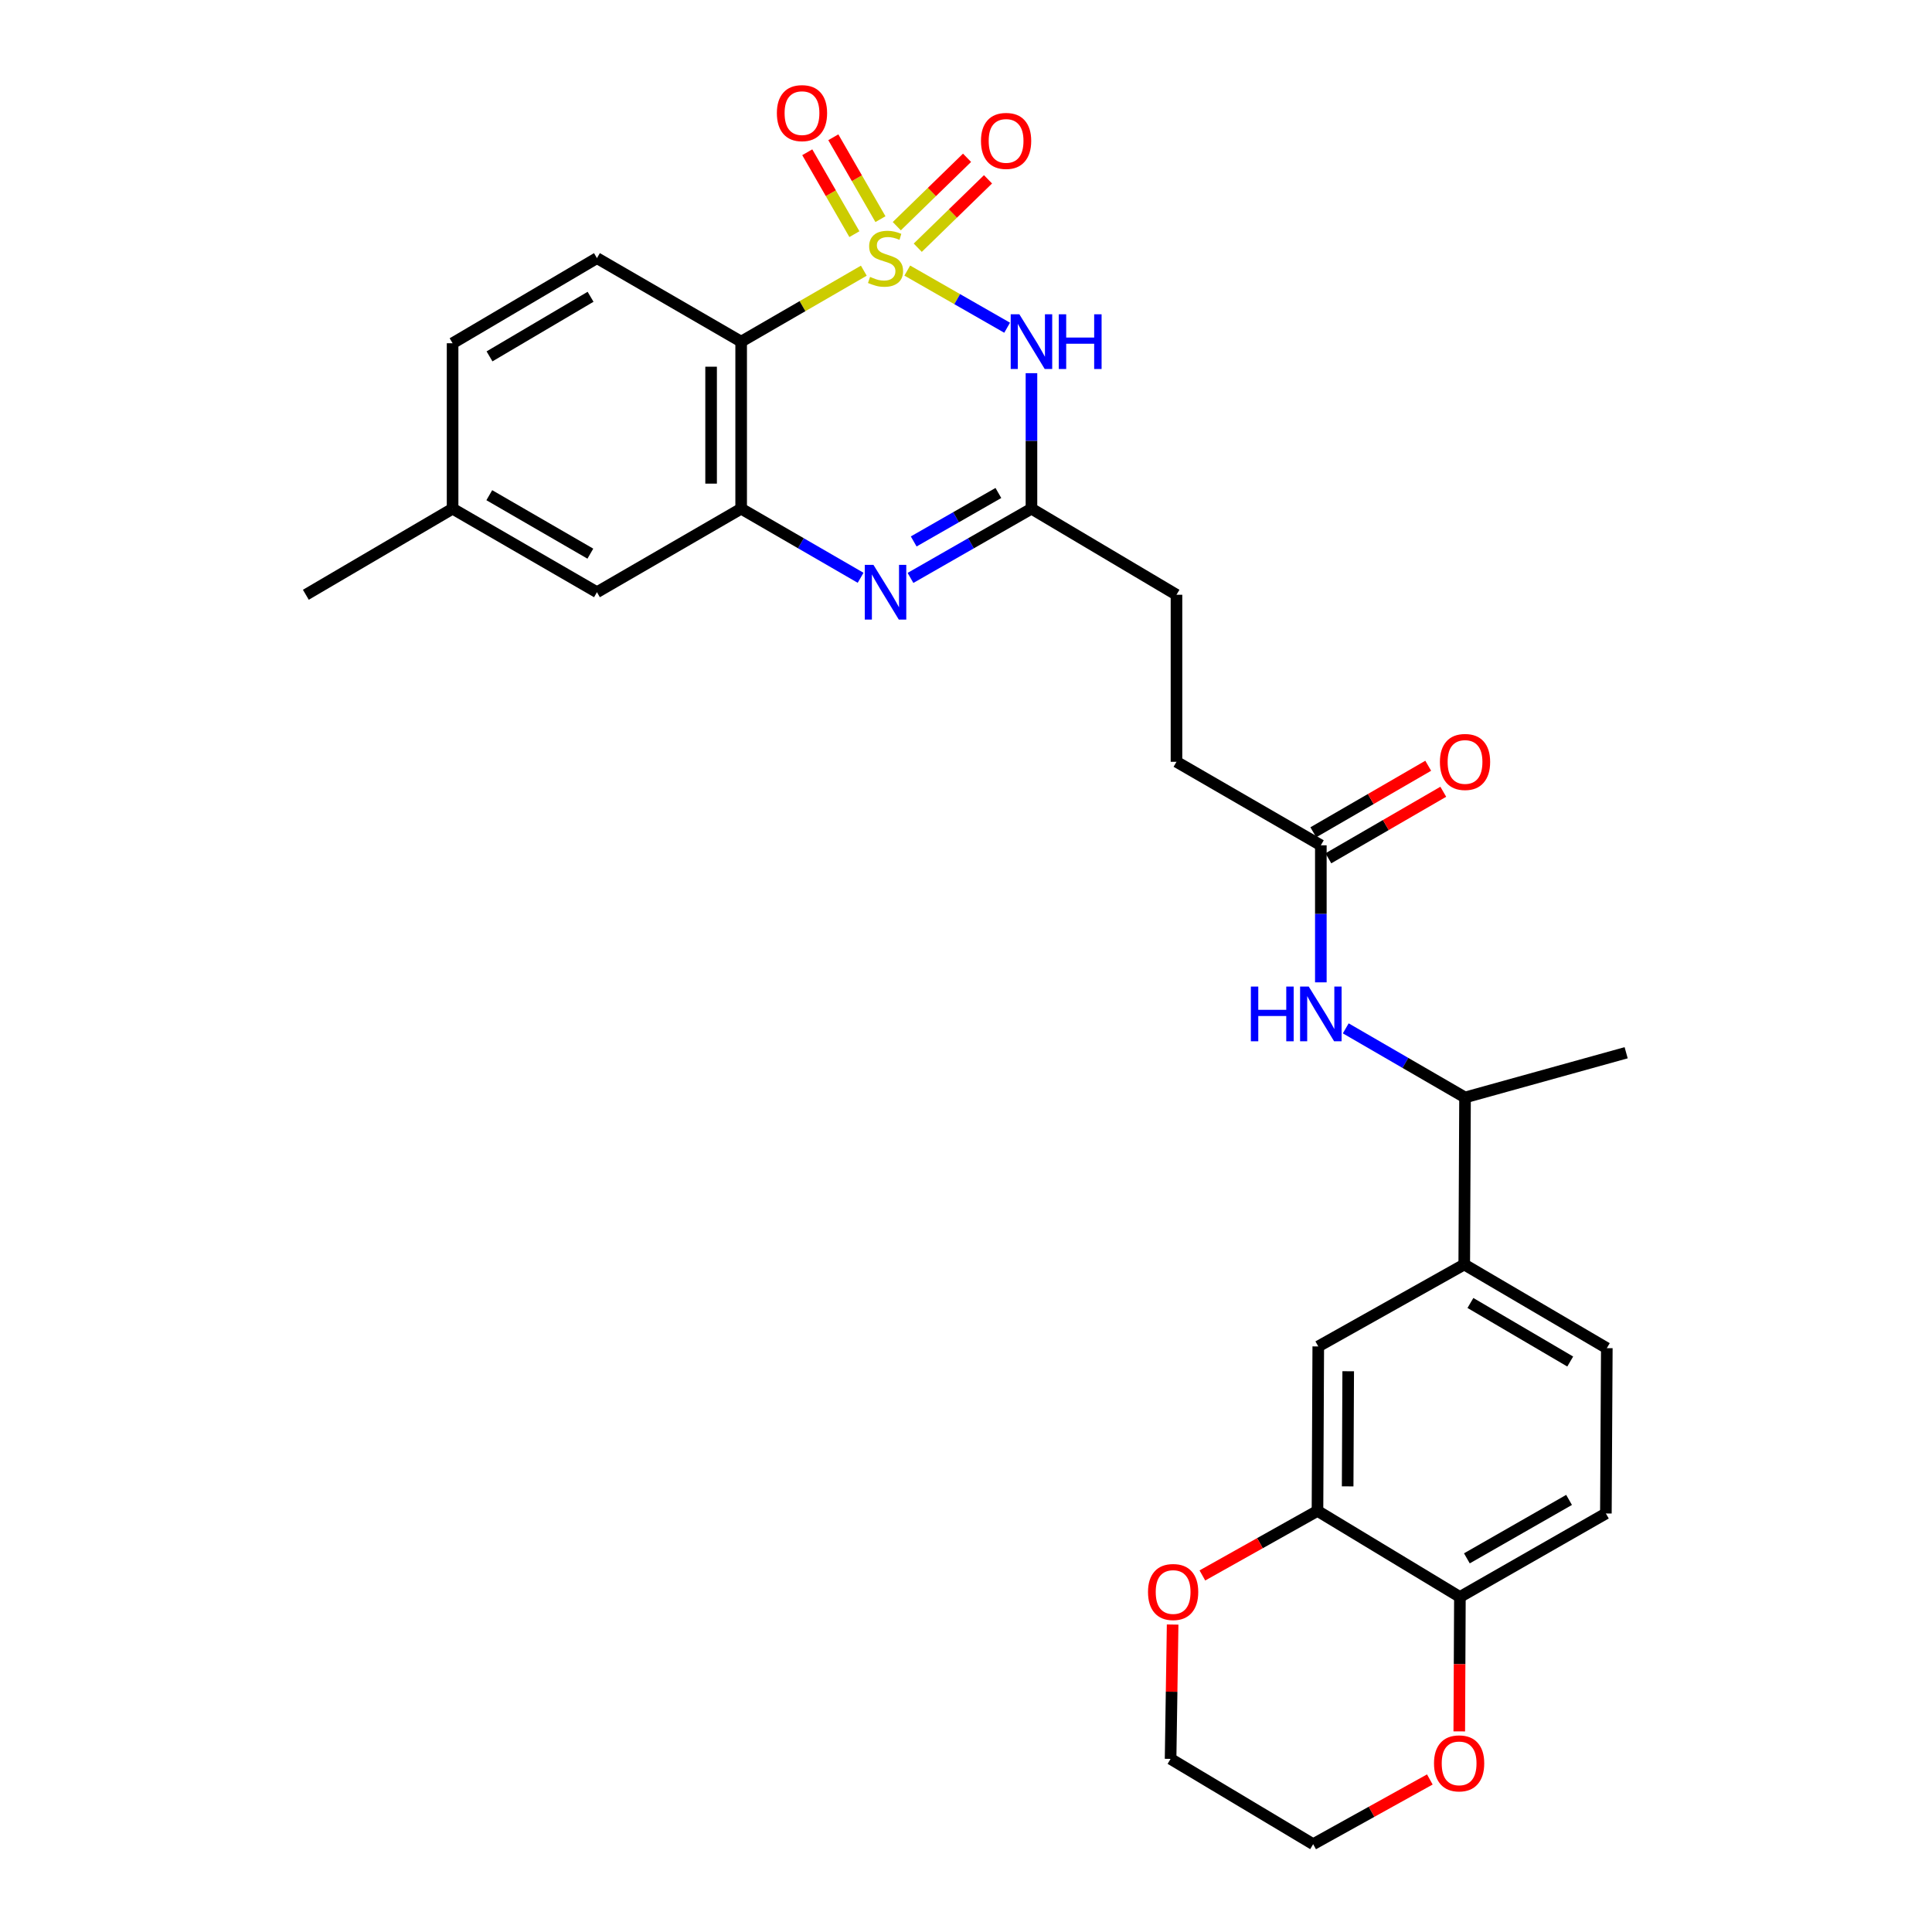 <?xml version='1.0' encoding='iso-8859-1'?>
<svg version='1.1' baseProfile='full'
              xmlns='http://www.w3.org/2000/svg'
                      xmlns:rdkit='http://www.rdkit.org/xml'
                      xmlns:xlink='http://www.w3.org/1999/xlink'
                  xml:space='preserve'
width='1000px' height='1000px' viewBox='0 0 1000 1000'>
<!-- END OF HEADER -->
<rect style='opacity:1.0;fill:#FFFFFF;stroke:none' width='1000' height='1000' x='0' y='0'> </rect>
<path class='bond-0' d='M 469.605,140.047 L 495.447,154.838' style='fill:none;fill-rule:evenodd;stroke:#CCCC00;stroke-width:6px;stroke-linecap:butt;stroke-linejoin:miter;stroke-opacity:1' />
<path class='bond-0' d='M 495.447,154.838 L 521.289,169.629' style='fill:none;fill-rule:evenodd;stroke:#0000FF;stroke-width:6px;stroke-linecap:butt;stroke-linejoin:miter;stroke-opacity:1' />
<path class='bond-1' d='M 447.111,140.106 L 415.366,158.471' style='fill:none;fill-rule:evenodd;stroke:#CCCC00;stroke-width:6px;stroke-linecap:butt;stroke-linejoin:miter;stroke-opacity:1' />
<path class='bond-1' d='M 415.366,158.471 L 383.622,176.836' style='fill:none;fill-rule:evenodd;stroke:#000000;stroke-width:6px;stroke-linecap:butt;stroke-linejoin:miter;stroke-opacity:1' />
<path class='bond-5' d='M 475.033,128.218 L 493.213,110.519' style='fill:none;fill-rule:evenodd;stroke:#CCCC00;stroke-width:6px;stroke-linecap:butt;stroke-linejoin:miter;stroke-opacity:1' />
<path class='bond-5' d='M 493.213,110.519 L 511.394,92.819' style='fill:none;fill-rule:evenodd;stroke:#FF0000;stroke-width:6px;stroke-linecap:butt;stroke-linejoin:miter;stroke-opacity:1' />
<path class='bond-5' d='M 464.18,117.071 L 482.361,99.371' style='fill:none;fill-rule:evenodd;stroke:#CCCC00;stroke-width:6px;stroke-linecap:butt;stroke-linejoin:miter;stroke-opacity:1' />
<path class='bond-5' d='M 482.361,99.371 L 500.541,81.672' style='fill:none;fill-rule:evenodd;stroke:#FF0000;stroke-width:6px;stroke-linecap:butt;stroke-linejoin:miter;stroke-opacity:1' />
<path class='bond-6' d='M 455.718,113.437 L 443.52,92.242' style='fill:none;fill-rule:evenodd;stroke:#CCCC00;stroke-width:6px;stroke-linecap:butt;stroke-linejoin:miter;stroke-opacity:1' />
<path class='bond-6' d='M 443.52,92.242 L 431.322,71.047' style='fill:none;fill-rule:evenodd;stroke:#FF0000;stroke-width:6px;stroke-linecap:butt;stroke-linejoin:miter;stroke-opacity:1' />
<path class='bond-6' d='M 442.234,121.197 L 430.036,100.002' style='fill:none;fill-rule:evenodd;stroke:#CCCC00;stroke-width:6px;stroke-linecap:butt;stroke-linejoin:miter;stroke-opacity:1' />
<path class='bond-6' d='M 430.036,100.002 L 417.838,78.808' style='fill:none;fill-rule:evenodd;stroke:#FF0000;stroke-width:6px;stroke-linecap:butt;stroke-linejoin:miter;stroke-opacity:1' />
<path class='bond-4' d='M 533.881,193.158 L 533.881,228.225' style='fill:none;fill-rule:evenodd;stroke:#0000FF;stroke-width:6px;stroke-linecap:butt;stroke-linejoin:miter;stroke-opacity:1' />
<path class='bond-4' d='M 533.881,228.225 L 533.881,263.293' style='fill:none;fill-rule:evenodd;stroke:#000000;stroke-width:6px;stroke-linecap:butt;stroke-linejoin:miter;stroke-opacity:1' />
<path class='bond-3' d='M 383.622,176.836 L 383.622,263.293' style='fill:none;fill-rule:evenodd;stroke:#000000;stroke-width:6px;stroke-linecap:butt;stroke-linejoin:miter;stroke-opacity:1' />
<path class='bond-3' d='M 368.064,189.805 L 368.064,250.324' style='fill:none;fill-rule:evenodd;stroke:#000000;stroke-width:6px;stroke-linecap:butt;stroke-linejoin:miter;stroke-opacity:1' />
<path class='bond-9' d='M 383.622,176.836 L 308.98,133.604' style='fill:none;fill-rule:evenodd;stroke:#000000;stroke-width:6px;stroke-linecap:butt;stroke-linejoin:miter;stroke-opacity:1' />
<path class='bond-2' d='M 445.451,299.063 L 414.536,281.178' style='fill:none;fill-rule:evenodd;stroke:#0000FF;stroke-width:6px;stroke-linecap:butt;stroke-linejoin:miter;stroke-opacity:1' />
<path class='bond-2' d='M 414.536,281.178 L 383.622,263.293' style='fill:none;fill-rule:evenodd;stroke:#000000;stroke-width:6px;stroke-linecap:butt;stroke-linejoin:miter;stroke-opacity:1' />
<path class='bond-29' d='M 471.265,299.133 L 502.573,281.213' style='fill:none;fill-rule:evenodd;stroke:#0000FF;stroke-width:6px;stroke-linecap:butt;stroke-linejoin:miter;stroke-opacity:1' />
<path class='bond-29' d='M 502.573,281.213 L 533.881,263.293' style='fill:none;fill-rule:evenodd;stroke:#000000;stroke-width:6px;stroke-linecap:butt;stroke-linejoin:miter;stroke-opacity:1' />
<path class='bond-29' d='M 472.929,280.254 L 494.845,267.711' style='fill:none;fill-rule:evenodd;stroke:#0000FF;stroke-width:6px;stroke-linecap:butt;stroke-linejoin:miter;stroke-opacity:1' />
<path class='bond-29' d='M 494.845,267.711 L 516.76,255.167' style='fill:none;fill-rule:evenodd;stroke:#000000;stroke-width:6px;stroke-linecap:butt;stroke-linejoin:miter;stroke-opacity:1' />
<path class='bond-14' d='M 383.622,263.293 L 308.98,306.525' style='fill:none;fill-rule:evenodd;stroke:#000000;stroke-width:6px;stroke-linecap:butt;stroke-linejoin:miter;stroke-opacity:1' />
<path class='bond-21' d='M 533.881,263.293 L 608.945,307.848' style='fill:none;fill-rule:evenodd;stroke:#000000;stroke-width:6px;stroke-linecap:butt;stroke-linejoin:miter;stroke-opacity:1' />
<path class='bond-7' d='M 681.927,782.039 L 682.333,696.905' style='fill:none;fill-rule:evenodd;stroke:#000000;stroke-width:6px;stroke-linecap:butt;stroke-linejoin:miter;stroke-opacity:1' />
<path class='bond-7' d='M 697.545,769.343 L 697.83,709.75' style='fill:none;fill-rule:evenodd;stroke:#000000;stroke-width:6px;stroke-linecap:butt;stroke-linejoin:miter;stroke-opacity:1' />
<path class='bond-16' d='M 681.927,782.039 L 652.139,798.744' style='fill:none;fill-rule:evenodd;stroke:#000000;stroke-width:6px;stroke-linecap:butt;stroke-linejoin:miter;stroke-opacity:1' />
<path class='bond-16' d='M 652.139,798.744 L 622.35,815.449' style='fill:none;fill-rule:evenodd;stroke:#FF0000;stroke-width:6px;stroke-linecap:butt;stroke-linejoin:miter;stroke-opacity:1' />
<path class='bond-31' d='M 681.927,782.039 L 755.644,826.585' style='fill:none;fill-rule:evenodd;stroke:#000000;stroke-width:6px;stroke-linecap:butt;stroke-linejoin:miter;stroke-opacity:1' />
<path class='bond-8' d='M 683.665,508.463 L 683.665,472.995' style='fill:none;fill-rule:evenodd;stroke:#0000FF;stroke-width:6px;stroke-linecap:butt;stroke-linejoin:miter;stroke-opacity:1' />
<path class='bond-8' d='M 683.665,472.995 L 683.665,437.528' style='fill:none;fill-rule:evenodd;stroke:#000000;stroke-width:6px;stroke-linecap:butt;stroke-linejoin:miter;stroke-opacity:1' />
<path class='bond-15' d='M 696.561,532.277 L 727.429,550.162' style='fill:none;fill-rule:evenodd;stroke:#0000FF;stroke-width:6px;stroke-linecap:butt;stroke-linejoin:miter;stroke-opacity:1' />
<path class='bond-15' d='M 727.429,550.162 L 758.297,568.046' style='fill:none;fill-rule:evenodd;stroke:#000000;stroke-width:6px;stroke-linecap:butt;stroke-linejoin:miter;stroke-opacity:1' />
<path class='bond-23' d='M 308.98,133.604 L 234.261,177.666' style='fill:none;fill-rule:evenodd;stroke:#000000;stroke-width:6px;stroke-linecap:butt;stroke-linejoin:miter;stroke-opacity:1' />
<path class='bond-23' d='M 305.675,153.614 L 253.372,184.458' style='fill:none;fill-rule:evenodd;stroke:#000000;stroke-width:6px;stroke-linecap:butt;stroke-linejoin:miter;stroke-opacity:1' />
<path class='bond-10' d='M 757.891,654.502 L 758.297,568.046' style='fill:none;fill-rule:evenodd;stroke:#000000;stroke-width:6px;stroke-linecap:butt;stroke-linejoin:miter;stroke-opacity:1' />
<path class='bond-11' d='M 757.891,654.502 L 682.333,696.905' style='fill:none;fill-rule:evenodd;stroke:#000000;stroke-width:6px;stroke-linecap:butt;stroke-linejoin:miter;stroke-opacity:1' />
<path class='bond-18' d='M 757.891,654.502 L 831.685,697.804' style='fill:none;fill-rule:evenodd;stroke:#000000;stroke-width:6px;stroke-linecap:butt;stroke-linejoin:miter;stroke-opacity:1' />
<path class='bond-18' d='M 761.087,674.416 L 812.742,704.727' style='fill:none;fill-rule:evenodd;stroke:#000000;stroke-width:6px;stroke-linecap:butt;stroke-linejoin:miter;stroke-opacity:1' />
<path class='bond-12' d='M 683.665,437.528 L 608.945,394.304' style='fill:none;fill-rule:evenodd;stroke:#000000;stroke-width:6px;stroke-linecap:butt;stroke-linejoin:miter;stroke-opacity:1' />
<path class='bond-19' d='M 687.563,444.259 L 717.301,427.036' style='fill:none;fill-rule:evenodd;stroke:#000000;stroke-width:6px;stroke-linecap:butt;stroke-linejoin:miter;stroke-opacity:1' />
<path class='bond-19' d='M 717.301,427.036 L 747.039,409.813' style='fill:none;fill-rule:evenodd;stroke:#FF0000;stroke-width:6px;stroke-linecap:butt;stroke-linejoin:miter;stroke-opacity:1' />
<path class='bond-19' d='M 679.766,430.796 L 709.504,413.573' style='fill:none;fill-rule:evenodd;stroke:#000000;stroke-width:6px;stroke-linecap:butt;stroke-linejoin:miter;stroke-opacity:1' />
<path class='bond-19' d='M 709.504,413.573 L 739.243,396.35' style='fill:none;fill-rule:evenodd;stroke:#FF0000;stroke-width:6px;stroke-linecap:butt;stroke-linejoin:miter;stroke-opacity:1' />
<path class='bond-13' d='M 755.644,826.585 L 831.201,783.37' style='fill:none;fill-rule:evenodd;stroke:#000000;stroke-width:6px;stroke-linecap:butt;stroke-linejoin:miter;stroke-opacity:1' />
<path class='bond-13' d='M 759.253,806.598 L 812.144,776.348' style='fill:none;fill-rule:evenodd;stroke:#000000;stroke-width:6px;stroke-linecap:butt;stroke-linejoin:miter;stroke-opacity:1' />
<path class='bond-17' d='M 755.644,826.585 L 755.479,861.375' style='fill:none;fill-rule:evenodd;stroke:#000000;stroke-width:6px;stroke-linecap:butt;stroke-linejoin:miter;stroke-opacity:1' />
<path class='bond-17' d='M 755.479,861.375 L 755.315,896.164' style='fill:none;fill-rule:evenodd;stroke:#FF0000;stroke-width:6px;stroke-linecap:butt;stroke-linejoin:miter;stroke-opacity:1' />
<path class='bond-30' d='M 308.98,306.525 L 234.261,263.293' style='fill:none;fill-rule:evenodd;stroke:#000000;stroke-width:6px;stroke-linecap:butt;stroke-linejoin:miter;stroke-opacity:1' />
<path class='bond-30' d='M 305.564,286.574 L 253.26,256.312' style='fill:none;fill-rule:evenodd;stroke:#000000;stroke-width:6px;stroke-linecap:butt;stroke-linejoin:miter;stroke-opacity:1' />
<path class='bond-27' d='M 758.297,568.046 L 841.694,544.9' style='fill:none;fill-rule:evenodd;stroke:#000000;stroke-width:6px;stroke-linecap:butt;stroke-linejoin:miter;stroke-opacity:1' />
<path class='bond-25' d='M 606.951,840.862 L 606.423,875.63' style='fill:none;fill-rule:evenodd;stroke:#FF0000;stroke-width:6px;stroke-linecap:butt;stroke-linejoin:miter;stroke-opacity:1' />
<path class='bond-25' d='M 606.423,875.63 L 605.894,910.397' style='fill:none;fill-rule:evenodd;stroke:#000000;stroke-width:6px;stroke-linecap:butt;stroke-linejoin:miter;stroke-opacity:1' />
<path class='bond-26' d='M 740.078,921.045 L 709.883,937.795' style='fill:none;fill-rule:evenodd;stroke:#FF0000;stroke-width:6px;stroke-linecap:butt;stroke-linejoin:miter;stroke-opacity:1' />
<path class='bond-26' d='M 709.883,937.795 L 679.689,954.545' style='fill:none;fill-rule:evenodd;stroke:#000000;stroke-width:6px;stroke-linecap:butt;stroke-linejoin:miter;stroke-opacity:1' />
<path class='bond-20' d='M 831.685,697.804 L 831.201,783.37' style='fill:none;fill-rule:evenodd;stroke:#000000;stroke-width:6px;stroke-linecap:butt;stroke-linejoin:miter;stroke-opacity:1' />
<path class='bond-22' d='M 608.945,307.848 L 608.945,394.304' style='fill:none;fill-rule:evenodd;stroke:#000000;stroke-width:6px;stroke-linecap:butt;stroke-linejoin:miter;stroke-opacity:1' />
<path class='bond-24' d='M 234.261,177.666 L 234.261,263.293' style='fill:none;fill-rule:evenodd;stroke:#000000;stroke-width:6px;stroke-linecap:butt;stroke-linejoin:miter;stroke-opacity:1' />
<path class='bond-28' d='M 234.261,263.293 L 158.306,307.848' style='fill:none;fill-rule:evenodd;stroke:#000000;stroke-width:6px;stroke-linecap:butt;stroke-linejoin:miter;stroke-opacity:1' />
<path class='bond-32' d='M 605.894,910.397 L 679.689,954.545' style='fill:none;fill-rule:evenodd;stroke:#000000;stroke-width:6px;stroke-linecap:butt;stroke-linejoin:miter;stroke-opacity:1' />
<path  class='atom-0' d='M 450.349 143.324
Q 450.669 143.444, 451.989 144.004
Q 453.309 144.564, 454.749 144.924
Q 456.229 145.244, 457.669 145.244
Q 460.349 145.244, 461.909 143.964
Q 463.469 142.644, 463.469 140.364
Q 463.469 138.804, 462.669 137.844
Q 461.909 136.884, 460.709 136.364
Q 459.509 135.844, 457.509 135.244
Q 454.989 134.484, 453.469 133.764
Q 451.989 133.044, 450.909 131.524
Q 449.869 130.004, 449.869 127.444
Q 449.869 123.884, 452.269 121.684
Q 454.709 119.484, 459.509 119.484
Q 462.789 119.484, 466.509 121.044
L 465.589 124.124
Q 462.189 122.724, 459.629 122.724
Q 456.869 122.724, 455.349 123.884
Q 453.829 125.004, 453.869 126.964
Q 453.869 128.484, 454.629 129.404
Q 455.429 130.324, 456.549 130.844
Q 457.709 131.364, 459.629 131.964
Q 462.189 132.764, 463.709 133.564
Q 465.229 134.364, 466.309 136.004
Q 467.429 137.604, 467.429 140.364
Q 467.429 144.284, 464.789 146.404
Q 462.189 148.484, 457.829 148.484
Q 455.309 148.484, 453.389 147.924
Q 451.509 147.404, 449.269 146.484
L 450.349 143.324
' fill='#CCCC00'/>
<path  class='atom-1' d='M 527.621 162.676
L 536.901 177.676
Q 537.821 179.156, 539.301 181.836
Q 540.781 184.516, 540.861 184.676
L 540.861 162.676
L 544.621 162.676
L 544.621 190.996
L 540.741 190.996
L 530.781 174.596
Q 529.621 172.676, 528.381 170.476
Q 527.181 168.276, 526.821 167.596
L 526.821 190.996
L 523.141 190.996
L 523.141 162.676
L 527.621 162.676
' fill='#0000FF'/>
<path  class='atom-1' d='M 548.021 162.676
L 551.861 162.676
L 551.861 174.716
L 566.341 174.716
L 566.341 162.676
L 570.181 162.676
L 570.181 190.996
L 566.341 190.996
L 566.341 177.916
L 551.861 177.916
L 551.861 190.996
L 548.021 190.996
L 548.021 162.676
' fill='#0000FF'/>
<path  class='atom-3' d='M 452.089 292.365
L 461.369 307.365
Q 462.289 308.845, 463.769 311.525
Q 465.249 314.205, 465.329 314.365
L 465.329 292.365
L 469.089 292.365
L 469.089 320.685
L 465.209 320.685
L 455.249 304.285
Q 454.089 302.365, 452.849 300.165
Q 451.649 297.965, 451.289 297.285
L 451.289 320.685
L 447.609 320.685
L 447.609 292.365
L 452.089 292.365
' fill='#0000FF'/>
<path  class='atom-6' d='M 507.752 72.932
Q 507.752 66.132, 511.112 62.332
Q 514.472 58.532, 520.752 58.532
Q 527.032 58.532, 530.392 62.332
Q 533.752 66.132, 533.752 72.932
Q 533.752 79.812, 530.352 83.732
Q 526.952 87.612, 520.752 87.612
Q 514.512 87.612, 511.112 83.732
Q 507.752 79.852, 507.752 72.932
M 520.752 84.412
Q 525.072 84.412, 527.392 81.532
Q 529.752 78.612, 529.752 72.932
Q 529.752 67.372, 527.392 64.572
Q 525.072 61.732, 520.752 61.732
Q 516.432 61.732, 514.072 64.532
Q 511.752 67.332, 511.752 72.932
Q 511.752 78.652, 514.072 81.532
Q 516.432 84.412, 520.752 84.412
' fill='#FF0000'/>
<path  class='atom-7' d='M 402.108 58.55
Q 402.108 51.75, 405.468 47.95
Q 408.828 44.15, 415.108 44.15
Q 421.388 44.15, 424.748 47.95
Q 428.108 51.75, 428.108 58.55
Q 428.108 65.43, 424.708 69.35
Q 421.308 73.23, 415.108 73.23
Q 408.868 73.23, 405.468 69.35
Q 402.108 65.47, 402.108 58.55
M 415.108 70.03
Q 419.428 70.03, 421.748 67.15
Q 424.108 64.23, 424.108 58.55
Q 424.108 52.99, 421.748 50.19
Q 419.428 47.35, 415.108 47.35
Q 410.788 47.35, 408.428 50.15
Q 406.108 52.95, 406.108 58.55
Q 406.108 64.27, 408.428 67.15
Q 410.788 70.03, 415.108 70.03
' fill='#FF0000'/>
<path  class='atom-9' d='M 647.445 510.645
L 651.285 510.645
L 651.285 522.685
L 665.765 522.685
L 665.765 510.645
L 669.605 510.645
L 669.605 538.965
L 665.765 538.965
L 665.765 525.885
L 651.285 525.885
L 651.285 538.965
L 647.445 538.965
L 647.445 510.645
' fill='#0000FF'/>
<path  class='atom-9' d='M 677.405 510.645
L 686.685 525.645
Q 687.605 527.125, 689.085 529.805
Q 690.565 532.485, 690.645 532.645
L 690.645 510.645
L 694.405 510.645
L 694.405 538.965
L 690.525 538.965
L 680.565 522.565
Q 679.405 520.645, 678.165 518.445
Q 676.965 516.245, 676.605 515.565
L 676.605 538.965
L 672.925 538.965
L 672.925 510.645
L 677.405 510.645
' fill='#0000FF'/>
<path  class='atom-17' d='M 594.208 824.021
Q 594.208 817.221, 597.568 813.421
Q 600.928 809.621, 607.208 809.621
Q 613.488 809.621, 616.848 813.421
Q 620.208 817.221, 620.208 824.021
Q 620.208 830.901, 616.808 834.821
Q 613.408 838.701, 607.208 838.701
Q 600.968 838.701, 597.568 834.821
Q 594.208 830.941, 594.208 824.021
M 607.208 835.501
Q 611.528 835.501, 613.848 832.621
Q 616.208 829.701, 616.208 824.021
Q 616.208 818.461, 613.848 815.661
Q 611.528 812.821, 607.208 812.821
Q 602.888 812.821, 600.528 815.621
Q 598.208 818.421, 598.208 824.021
Q 598.208 829.741, 600.528 832.621
Q 602.888 835.501, 607.208 835.501
' fill='#FF0000'/>
<path  class='atom-18' d='M 742.237 912.715
Q 742.237 905.915, 745.597 902.115
Q 748.957 898.315, 755.237 898.315
Q 761.517 898.315, 764.877 902.115
Q 768.237 905.915, 768.237 912.715
Q 768.237 919.595, 764.837 923.515
Q 761.437 927.395, 755.237 927.395
Q 748.997 927.395, 745.597 923.515
Q 742.237 919.635, 742.237 912.715
M 755.237 924.195
Q 759.557 924.195, 761.877 921.315
Q 764.237 918.395, 764.237 912.715
Q 764.237 907.155, 761.877 904.355
Q 759.557 901.515, 755.237 901.515
Q 750.917 901.515, 748.557 904.315
Q 746.237 907.115, 746.237 912.715
Q 746.237 918.435, 748.557 921.315
Q 750.917 924.195, 755.237 924.195
' fill='#FF0000'/>
<path  class='atom-20' d='M 745.297 394.384
Q 745.297 387.584, 748.657 383.784
Q 752.017 379.984, 758.297 379.984
Q 764.577 379.984, 767.937 383.784
Q 771.297 387.584, 771.297 394.384
Q 771.297 401.264, 767.897 405.184
Q 764.497 409.064, 758.297 409.064
Q 752.057 409.064, 748.657 405.184
Q 745.297 401.304, 745.297 394.384
M 758.297 405.864
Q 762.617 405.864, 764.937 402.984
Q 767.297 400.064, 767.297 394.384
Q 767.297 388.824, 764.937 386.024
Q 762.617 383.184, 758.297 383.184
Q 753.977 383.184, 751.617 385.984
Q 749.297 388.784, 749.297 394.384
Q 749.297 400.104, 751.617 402.984
Q 753.977 405.864, 758.297 405.864
' fill='#FF0000'/>
</svg>
